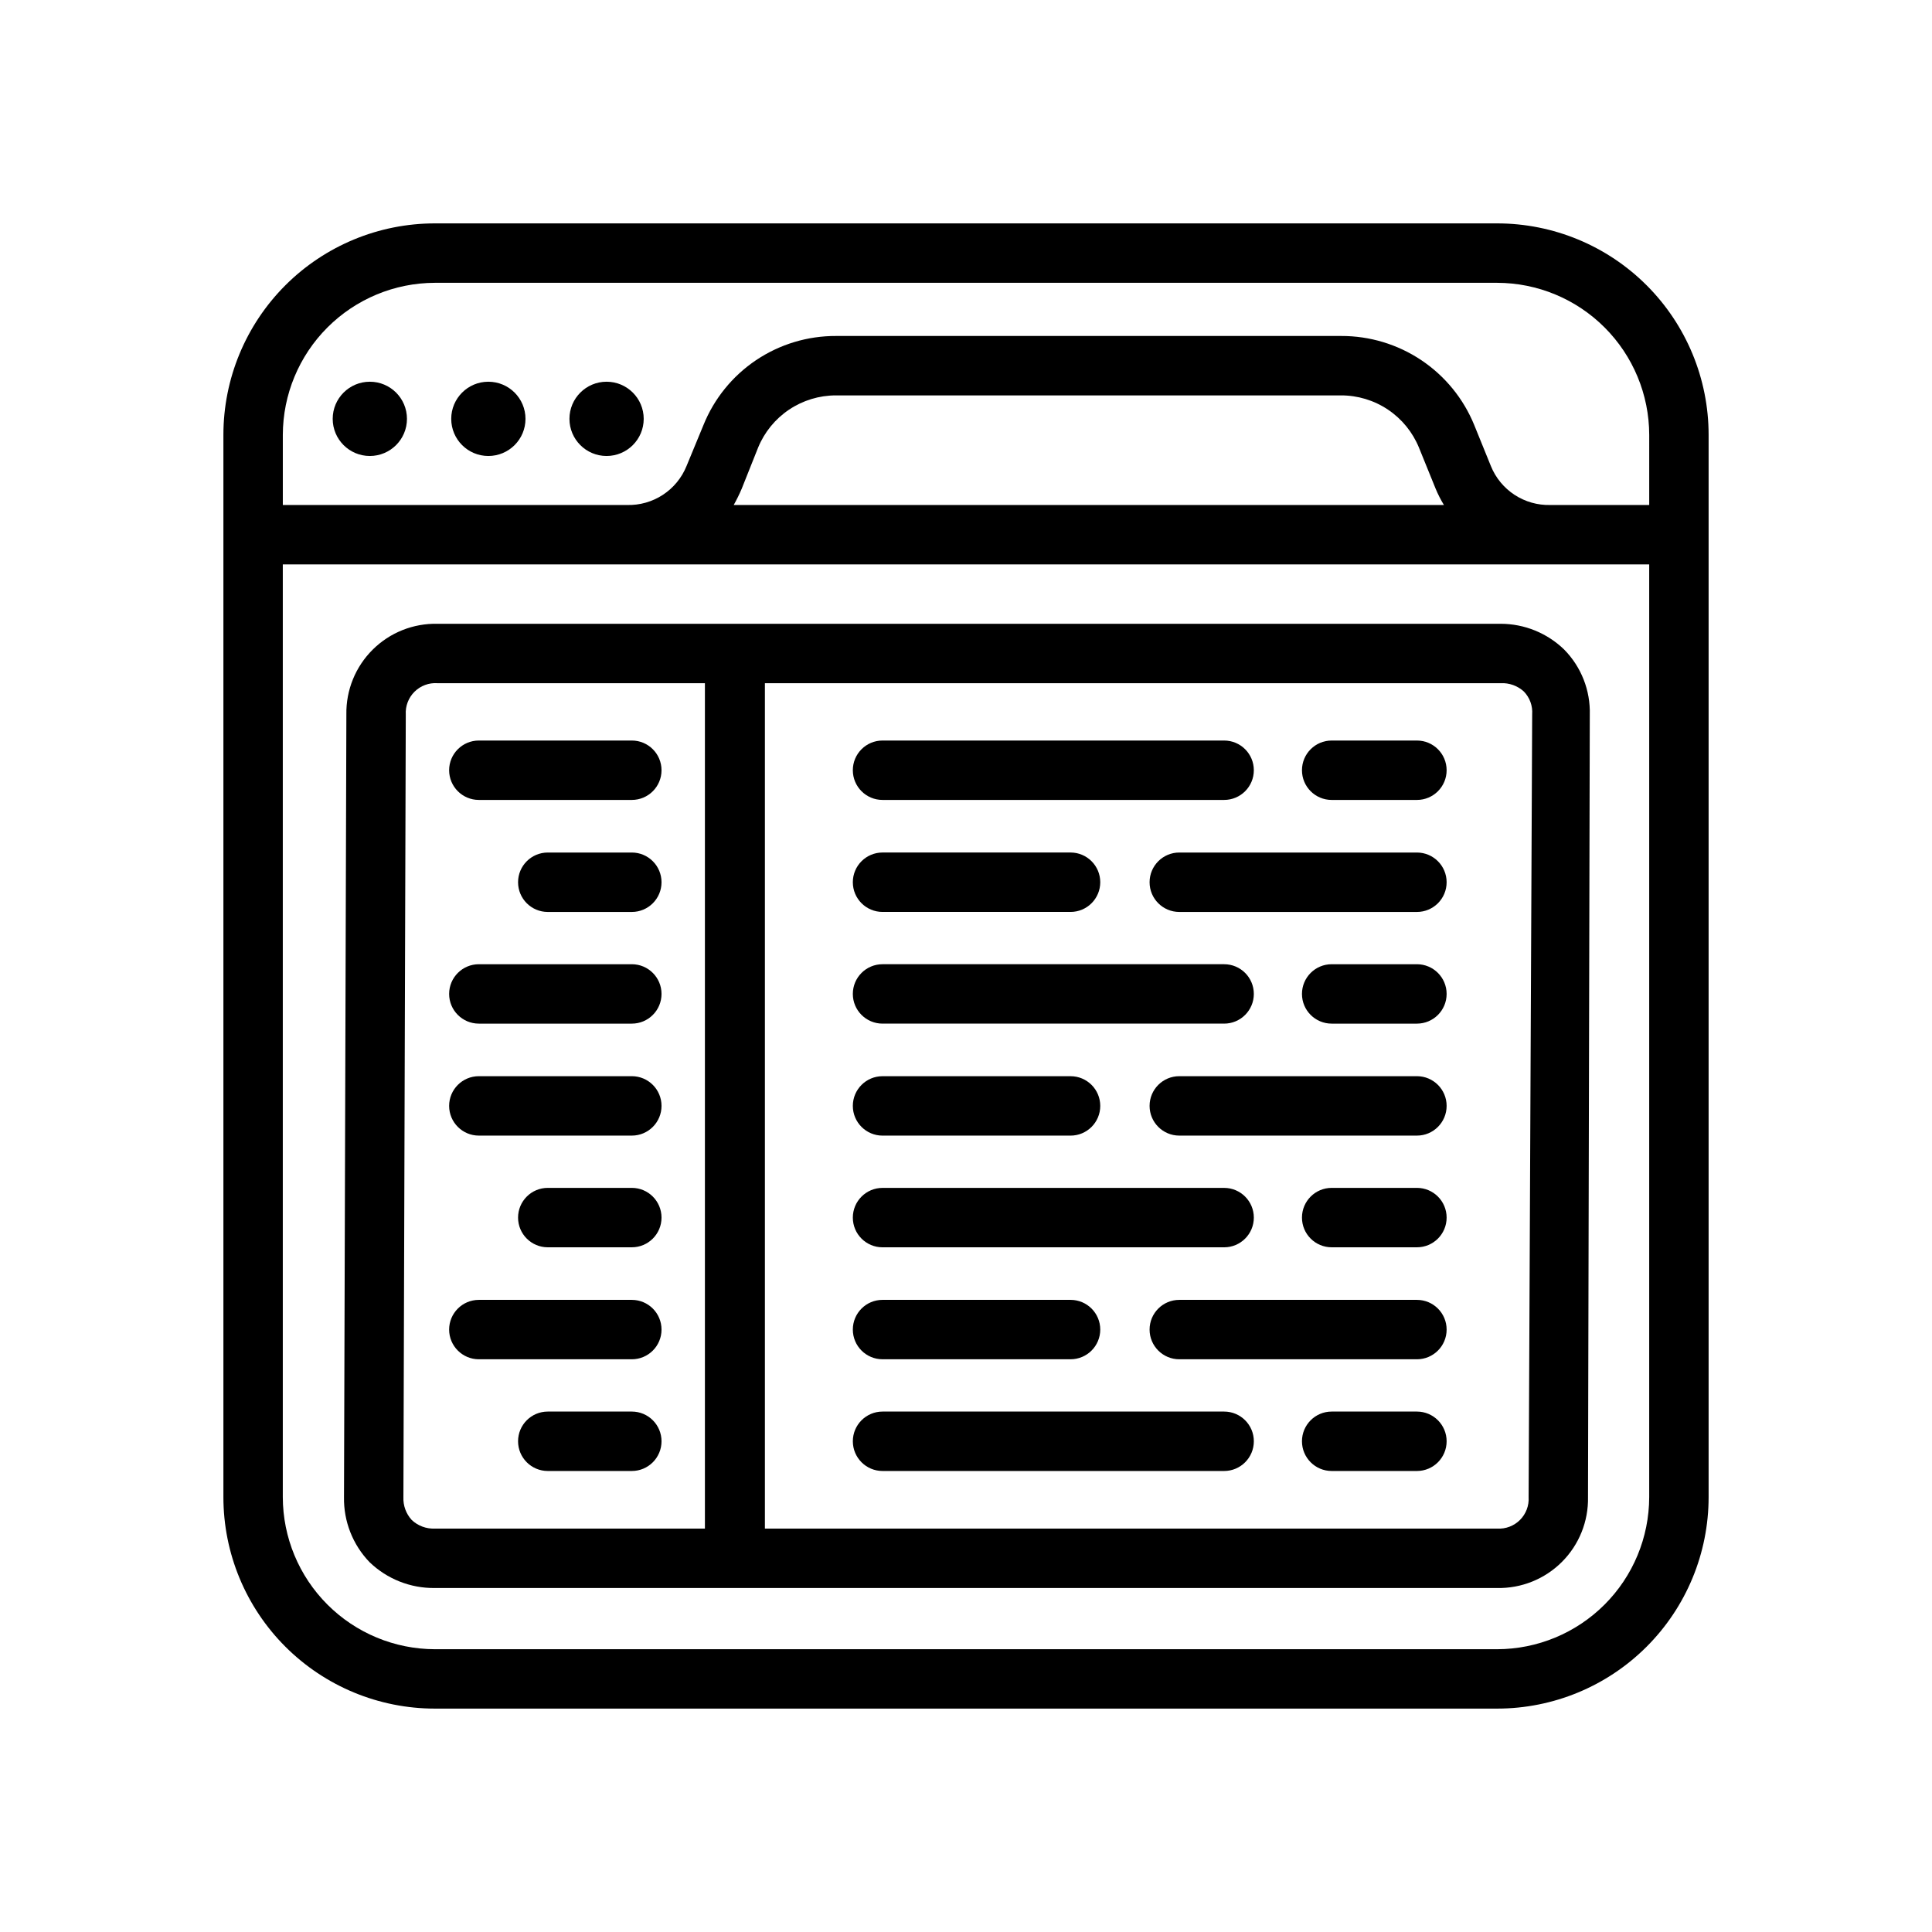 <?xml version="1.0" encoding="UTF-8"?>
<!-- Uploaded to: ICON Repo, www.svgrepo.com, Generator: ICON Repo Mixer Tools -->
<svg fill="#000000" width="800px" height="800px" version="1.1" viewBox="144 144 512 512" xmlns="http://www.w3.org/2000/svg">
 <g>
  <path d="m377.88 355.99h90.527c4.348 0 7.871-3.523 7.871-7.871s-3.523-7.871-7.871-7.871h-90.527c-4.348 0-7.871 3.523-7.871 7.871s3.523 7.871 7.871 7.871z"/>
  <path d="m519.5 340.25h-22.594c-4.348 0-7.871 3.523-7.871 7.871s3.523 7.871 7.871 7.871h22.594c4.348 0 7.871-3.523 7.871-7.871s-3.523-7.871-7.871-7.871z"/>
  <path d="m519.5 369.93h-62.977c-4.348 0-7.871 3.527-7.871 7.875 0 4.348 3.523 7.871 7.871 7.871h62.977c4.348 0 7.871-3.523 7.871-7.871 0-4.348-3.523-7.875-7.871-7.875z"/>
  <path d="m377.88 385.67h49.828c4.348 0 7.871-3.523 7.871-7.871 0-4.348-3.523-7.875-7.871-7.875h-49.828c-4.348 0-7.871 3.527-7.871 7.875 0 4.348 3.523 7.871 7.871 7.871z"/>
  <path d="m519.5 399.53h-22.594c-4.348 0-7.871 3.523-7.871 7.871 0 4.348 3.523 7.871 7.871 7.871h22.594c4.348 0 7.871-3.523 7.871-7.871 0-4.348-3.523-7.871-7.871-7.871z"/>
  <path d="m377.88 415.27h90.527c4.348 0 7.871-3.523 7.871-7.871 0-4.348-3.523-7.871-7.871-7.871h-90.527c-4.348 0-7.871 3.523-7.871 7.871 0 4.348 3.523 7.871 7.871 7.871z"/>
  <path d="m519.5 429.2h-62.977c-4.348 0-7.871 3.523-7.871 7.871 0 4.348 3.523 7.875 7.871 7.875h62.977c4.348 0 7.871-3.527 7.871-7.875 0-4.348-3.523-7.871-7.871-7.871z"/>
  <path d="m377.88 444.95h49.828c4.348 0 7.871-3.527 7.871-7.875 0-4.348-3.523-7.871-7.871-7.871h-49.828c-4.348 0-7.871 3.523-7.871 7.871 0 4.348 3.523 7.875 7.871 7.875z"/>
  <path d="m377.88 474.55h90.527c4.348 0 7.871-3.523 7.871-7.871 0-4.348-3.523-7.875-7.871-7.875h-90.527c-4.348 0-7.871 3.527-7.871 7.875 0 4.348 3.523 7.871 7.871 7.871z"/>
  <path d="m519.5 458.8h-22.594c-4.348 0-7.871 3.527-7.871 7.875 0 4.348 3.523 7.871 7.871 7.871h22.594c4.348 0 7.871-3.523 7.871-7.871 0-4.348-3.523-7.875-7.871-7.875z"/>
  <path d="m377.88 504.22h49.828c4.348 0 7.871-3.523 7.871-7.871 0-4.348-3.523-7.871-7.871-7.871h-49.828c-4.348 0-7.871 3.523-7.871 7.871 0 4.348 3.523 7.871 7.871 7.871z"/>
  <path d="m519.5 488.48h-62.977c-4.348 0-7.871 3.523-7.871 7.871 0 4.348 3.523 7.871 7.871 7.871h62.977c4.348 0 7.871-3.523 7.871-7.871 0-4.348-3.523-7.871-7.871-7.871z"/>
  <path d="m540.75 203.2h-281.5c-14.863 0-29.121 5.902-39.633 16.414s-16.414 24.77-16.414 39.633v281.5c0 14.867 5.902 29.121 16.414 39.633 10.512 10.512 24.77 16.418 39.633 16.418h281.5c14.867 0 29.121-5.906 39.633-16.418 10.512-10.512 16.418-24.766 16.418-39.633v-281.5c0-14.863-5.906-29.121-16.418-39.633-10.512-10.512-24.766-16.414-39.633-16.414zm0 377.86h-281.5c-10.684-0.02-20.922-4.273-28.477-11.828-7.555-7.555-11.809-17.793-11.828-28.477v-247.18h362.11v247.18c-0.02 10.684-4.273 20.922-11.828 28.477-7.555 7.555-17.793 11.809-28.477 11.828zm-202.31-303.23c0.789-1.402 1.5-2.848 2.129-4.328l4.328-10.863c1.672-4.098 4.527-7.602 8.203-10.07 3.672-2.469 7.996-3.785 12.422-3.785h133.82c4.438-0.016 8.781 1.293 12.469 3.762s6.555 5.984 8.234 10.094l4.41 10.863c0.621 1.496 1.359 2.941 2.203 4.328zm242.62 0h-26.215c-3.359 0.086-6.668-0.855-9.48-2.695-2.812-1.844-5-4.5-6.262-7.617l-4.41-10.863c-2.856-7.004-7.738-12.992-14.02-17.199-6.285-4.207-13.684-6.441-21.246-6.418h-133.82c-7.555-0.039-14.949 2.188-21.227 6.398-6.273 4.211-11.137 10.211-13.961 17.219l-4.488 10.863c-1.262 3.117-3.449 5.773-6.262 7.617-2.812 1.84-6.121 2.781-9.48 2.695h-91.238v-18.578c0.02-10.684 4.273-20.922 11.828-28.477 7.555-7.555 17.793-11.809 28.477-11.828h281.5c10.684 0.02 20.922 4.273 28.477 11.828 7.555 7.555 11.809 17.793 11.828 28.477z"/>
  <path d="m251.85 255c0 5.434-4.406 9.84-9.84 9.84-5.434 0-9.84-4.406-9.84-9.84s4.406-9.84 9.84-9.84c5.434 0 9.84 4.406 9.84 9.84"/>
  <path d="m283.26 255c0 5.434-4.406 9.84-9.84 9.84-5.438 0-9.84-4.406-9.84-9.84s4.402-9.84 9.84-9.84c5.434 0 9.84 4.406 9.84 9.84"/>
  <path d="m314.59 255c0 5.434-4.406 9.84-9.84 9.84s-9.84-4.406-9.84-9.84 4.406-9.84 9.84-9.84 9.84 4.406 9.84 9.84"/>
  <path d="m541.7 309.31h-281.74c-6.43-0.152-12.641 2.324-17.199 6.856-4.562 4.531-7.078 10.727-6.969 17.156l-0.629 207.43v-0.004c-0.117 6.418 2.32 12.617 6.769 17.238 4.644 4.477 10.867 6.938 17.316 6.852h281.5c6.43 0.129 12.629-2.367 17.176-6.914s7.043-10.746 6.914-17.176l0.473-207.35c0.184-6.43-2.262-12.656-6.769-17.242-4.512-4.387-10.555-6.844-16.848-6.848zm-288.59 237.5c-1.508-1.648-2.301-3.828-2.203-6.062l0.629-207.35c-0.141-2.269 0.703-4.488 2.316-6.086 1.613-1.598 3.84-2.422 6.109-2.258h70.848v224.04h-71.559c-2.269 0.098-4.484-0.723-6.141-2.281zm295.99-6.062c0.141 2.254-0.695 4.457-2.289 6.055-1.598 1.594-3.801 2.43-6.055 2.289h-194.05v-224.04h194.99c2.258-0.113 4.469 0.68 6.141 2.203 1.566 1.613 2.367 3.816 2.203 6.062z"/>
  <path d="m270.9 355.99h40.539c4.348 0 7.871-3.523 7.871-7.871s-3.523-7.871-7.871-7.871h-40.539c-4.348 0-7.875 3.523-7.875 7.871s3.527 7.871 7.875 7.871z"/>
  <path d="m311.44 369.93h-22.277c-4.348 0-7.871 3.527-7.871 7.875 0 4.348 3.523 7.871 7.871 7.871h22.277c4.348 0 7.871-3.523 7.871-7.871 0-4.348-3.523-7.875-7.871-7.875z"/>
  <path d="m311.44 399.53h-40.539c-4.348 0-7.875 3.523-7.875 7.871 0 4.348 3.527 7.871 7.875 7.871h40.539c4.348 0 7.871-3.523 7.871-7.871 0-4.348-3.523-7.871-7.871-7.871z"/>
  <path d="m311.44 429.2h-40.539c-4.348 0-7.875 3.523-7.875 7.871 0 4.348 3.527 7.875 7.875 7.875h40.539c4.348 0 7.871-3.527 7.871-7.875 0-4.348-3.523-7.871-7.871-7.871z"/>
  <path d="m311.44 458.8h-22.277c-4.348 0-7.871 3.527-7.871 7.875 0 4.348 3.523 7.871 7.871 7.871h22.277c4.348 0 7.871-3.523 7.871-7.871 0-4.348-3.523-7.875-7.871-7.875z"/>
  <path d="m311.44 488.48h-40.539c-4.348 0-7.875 3.523-7.875 7.871 0 4.348 3.527 7.871 7.875 7.871h40.539c4.348 0 7.871-3.523 7.871-7.871 0-4.348-3.523-7.871-7.871-7.871z"/>
  <path d="m311.44 518.08h-22.277c-4.348 0-7.871 3.523-7.871 7.871 0 4.348 3.523 7.875 7.871 7.875h22.277c4.348 0 7.871-3.527 7.871-7.875 0-4.348-3.523-7.871-7.871-7.871z"/>
  <path d="m519.5 518.08h-22.594c-4.348 0-7.871 3.523-7.871 7.871 0 4.348 3.523 7.875 7.871 7.875h22.594c4.348 0 7.871-3.527 7.871-7.875 0-4.348-3.523-7.871-7.871-7.871z"/>
  <path d="m468.41 518.08h-90.527c-4.348 0-7.871 3.523-7.871 7.871 0 4.348 3.523 7.875 7.871 7.875h90.527c4.348 0 7.871-3.527 7.871-7.875 0-4.348-3.523-7.871-7.871-7.871z"/>
 </g>
</svg>